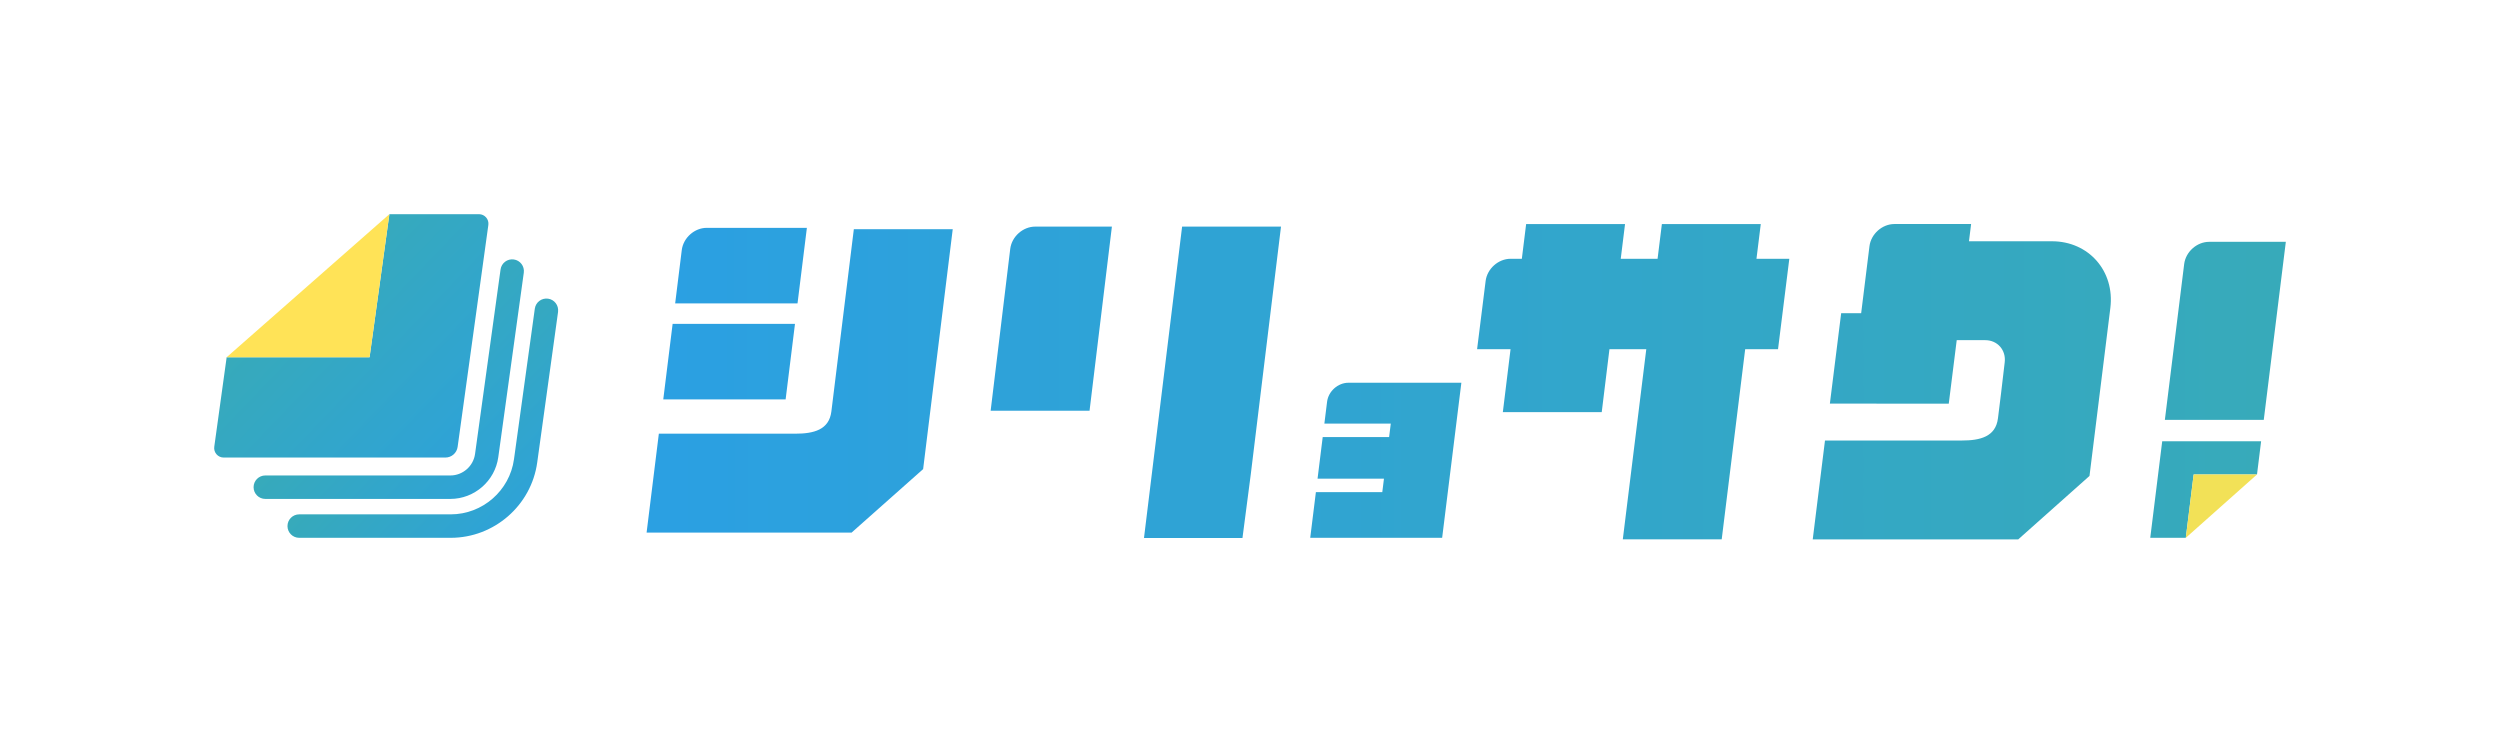 <?xml version="1.0" encoding="utf-8"?>
<svg xmlns="http://www.w3.org/2000/svg" xmlns:xlink="http://www.w3.org/1999/xlink" id="_レイヤー_1" data-name="レイヤー 1" viewBox="0 0 548.626 165.376">
  <defs>
    <style>
      .cls-1 {
        fill: url(#_名称未設定グラデーション_2-10);
      }

      .cls-2 {
        fill: url(#_名称未設定グラデーション_2-11);
      }

      .cls-3 {
        fill: url(#_名称未設定グラデーション_2-14);
      }

      .cls-4 {
        fill: url(#_名称未設定グラデーション_2-13);
      }

      .cls-5 {
        fill: url(#_名称未設定グラデーション_2-12);
      }

      .cls-6 {
        fill: url(#_名称未設定グラデーション_2);
      }

      .cls-7 {
        fill: #f2e157;
      }

      .cls-8 {
        fill: #ffe357;
      }

      .cls-9 {
        fill: url(#_名称未設定グラデーション_2-7);
      }

      .cls-10 {
        fill: url(#_名称未設定グラデーション_2-6);
      }

      .cls-11 {
        fill: url(#_名称未設定グラデーション_2-9);
      }

      .cls-12 {
        fill: url(#_名称未設定グラデーション_2-8);
      }

      .cls-13 {
        fill: url(#_名称未設定グラデーション_2-3);
      }

      .cls-14 {
        fill: url(#_名称未設定グラデーション_2-2);
      }

      .cls-15 {
        fill: url(#_名称未設定グラデーション_2-5);
      }

      .cls-16 {
        fill: url(#_名称未設定グラデーション_2-4);
      }
    </style>
    <linearGradient id="_名称未設定グラデーション_2" data-name="名称未設定グラデーション 2" x1="144.211" y1="72.602" x2="497.187" y2="72.602" gradientUnits="userSpaceOnUse">
      <stop offset="0" stop-color="#2ba0e2"/>
      <stop offset="1" stop-color="#37aaba"/>
    </linearGradient>
    <linearGradient id="_名称未設定グラデーション_2-2" data-name="名称未設定グラデーション 2" x1="144.211" y1="107.43" x2="497.187" y2="107.43" xlink:href="#_名称未設定グラデーション_2"/>
    <linearGradient id="_名称未設定グラデーション_2-3" data-name="名称未設定グラデーション 2" x1="146.58" y1="83.59" x2="498.453" y2="83.59" xlink:href="#_名称未設定グラデーション_2"/>
    <linearGradient id="_名称未設定グラデーション_2-4" data-name="名称未設定グラデーション 2" x1="146.384" y1="58.291" x2="499.36" y2="58.291" xlink:href="#_名称未設定グラデーション_2"/>
    <linearGradient id="_名称未設定グラデーション_2-5" data-name="名称未設定グラデーション 2" x1="146.384" y1="79.36" x2="499.36" y2="79.36" xlink:href="#_名称未設定グラデーション_2"/>
    <linearGradient id="_名称未設定グラデーション_2-6" data-name="名称未設定グラデーション 2" x1="144.785" y1="69.936" x2="494.992" y2="69.936" xlink:href="#_名称未設定グラデーション_2"/>
    <linearGradient id="_名称未設定グラデーション_2-7" data-name="名称未設定グラデーション 2" x1="144.953" y1="83.894" x2="495.477" y2="83.894" xlink:href="#_名称未設定グラデーション_2"/>
    <linearGradient id="_名称未設定グラデーション_2-8" data-name="名称未設定グラデーション 2" x1="144.211" y1="83.766" x2="497.187" y2="83.766" xlink:href="#_名称未設定グラデーション_2"/>
    <linearGradient id="_名称未設定グラデーション_2-9" data-name="名称未設定グラデーション 2" x1="144.211" y1="101.008" x2="497.187" y2="101.008" xlink:href="#_名称未設定グラデーション_2"/>
    <linearGradient id="_名称未設定グラデーション_2-10" data-name="名称未設定グラデーション 2" x1="144.211" y1="83.769" x2="497.187" y2="83.769" xlink:href="#_名称未設定グラデーション_2"/>
    <linearGradient id="_名称未設定グラデーション_2-11" data-name="名称未設定グラデーション 2" x1="116.542" y1="111.525" x2="64.821" y2="61.939" xlink:href="#_名称未設定グラデーション_2"/>
    <linearGradient id="_名称未設定グラデーション_2-12" data-name="名称未設定グラデーション 2" x1="122.949" y1="104.842" x2="71.227" y2="55.256" xlink:href="#_名称未設定グラデーション_2"/>
    <linearGradient id="_名称未設定グラデーション_2-13" data-name="名称未設定グラデーション 2" x1="118.575" y1="115.091" x2="80.92" y2="78.991" xlink:href="#_名称未設定グラデーション_2"/>
    <linearGradient id="_名称未設定グラデーション_2-14" data-name="名称未設定グラデーション 2" x1="123.293" y1="121.017" x2="88.379" y2="87.544" xlink:href="#_名称未設定グラデーション_2"/>
  </defs>
  <path class="cls-6" d="M484.8,53.07c-2.694,0-5.148,2.184-5.482,4.877l-4.237,34.187h21.704l4.841-39.064h-16.826Z"/>
  <polygon class="cls-14" points="471.873 118.026 479.674 118.026 479.674 118.025 481.397 104.123 495.3 104.123 496.203 96.835 474.499 96.835 471.873 118.026"/>
  <path class="cls-13" d="M186.928,116.836l15.654-13.892,6.495-52.64h-21.703l-4.928,39.992c-.501,4.041-3.88,4.877-7.92,4.877h-29.941l-2.689,21.703h45.028l.005-.04Z"/>
  <path class="cls-16" d="M177.071,50h-21.974c-2.694,0-5.148,2.184-5.482,4.877l-1.45,11.704h26.851l2.055-16.582Z"/>
  <polygon class="cls-15" points="174.46 71.069 147.609 71.069 145.554 87.65 172.405 87.65 174.46 71.069"/>
  <path class="cls-10" d="M244.005,49.729h-16.826c-2.694,0-5.148,2.184-5.482,4.877l-4.301,35.536h21.704l4.905-40.413Z"/>
  <polygon class="cls-9" points="274.479 104.123 281.117 49.729 259.414 49.729 251.049 118.058 272.661 118.058 274.479 104.123"/>
  <path class="cls-12" d="M329.797,90.448h21.703l1.694-13.814h8.084l-5.153,41.729h21.703l5.153-41.729h7.207l2.477-19.844h-7.207l.944-7.621h-21.703l-.944,7.621h-8.084l.944-7.621h-21.703l-.944,7.621h-2.465c-2.694,0-5.148,2.184-5.482,4.877l-1.873,14.967h7.343l-1.693,13.814Z"/>
  <path class="cls-11" d="M320.697,83.993h-24.778c-2.305,0-4.404,1.868-4.69,4.173l-.593,4.787h14.573l-.366,2.956h-14.573l-1.132,9.137h14.573l-.366,2.956h-14.572l-1.242,10.022h28.95l4.217-34.031Z"/>
  <path class="cls-1" d="M442.936,118.336l15.605-13.892,4.576-36.866c1.001-8.081-4.738-14.632-12.819-14.632h-18.205l.469-3.784h-16.826c-2.694,0-5.148,2.184-5.482,4.877l-1.821,14.692h-4.388l-2.478,19.844,26.091.007,1.745-13.933h6.256c2.694,0,4.607,2.184,4.273,4.877l-.804,6.823-.675,5.446c-.501,4.04-3.88,4.877-7.92,4.877h-30.04l-2.69,21.703h45.127l.005-.04Z"/>
  <path class="cls-2" d="M49.083,100.41h48.659c1.353,0,2.499-.998,2.684-2.338l6.742-48.704c.173-1.252-.799-2.368-2.062-2.368h-19.656l-4.346,31.395h-31.364l-0.0 0-2.719,19.647c-.173,1.252.799,2.368,2.062,2.368Z"/>
  <polygon class="cls-5" points="85.448 47 61.627 67.944 85.45 47 85.448 47"/>
  <polygon class="cls-8" points="85.45 47 61.627 67.944 49.739 78.395 49.74 78.395 81.104 78.395 85.45 47"/>
  <path class="cls-4" d="M98.831,104.34h-40.608c-1.422,0-2.574,1.152-2.574,2.574s1.152,2.574,2.574,2.574c0,0,0-0.0.001-0h40.607c5.276,0,9.797-3.94,10.517-9.162l5.599-40.488c.195-1.409-.79-2.708-2.198-2.902-1.408-.194-2.708.79-2.903,2.198-.001.009 0.0.018-.001.027l-.003-0-5.594,40.46c-.371,2.689-2.7,4.719-5.417,4.719Z"/>
  <path class="cls-3" d="M98.92,112.875h-33.258c-1.422,0-2.574,1.152-2.574,2.574s1.152,2.574,2.574,2.574c0,0,0-0.0.001-0h33.257c9.517,0,17.673-7.106,18.971-16.527l4.58-33.085-.006-.001c.174-1.398-.806-2.68-2.205-2.87-1.409-.191-2.706.796-2.897,2.204l-4.571,33.045c-.949,6.888-6.914,12.085-13.872,12.085Z"/>
  <polygon class="cls-7" points="479.674 118.025 479.674 118.026 495.3 104.123 481.397 104.123 479.674 118.025"/>
</svg>